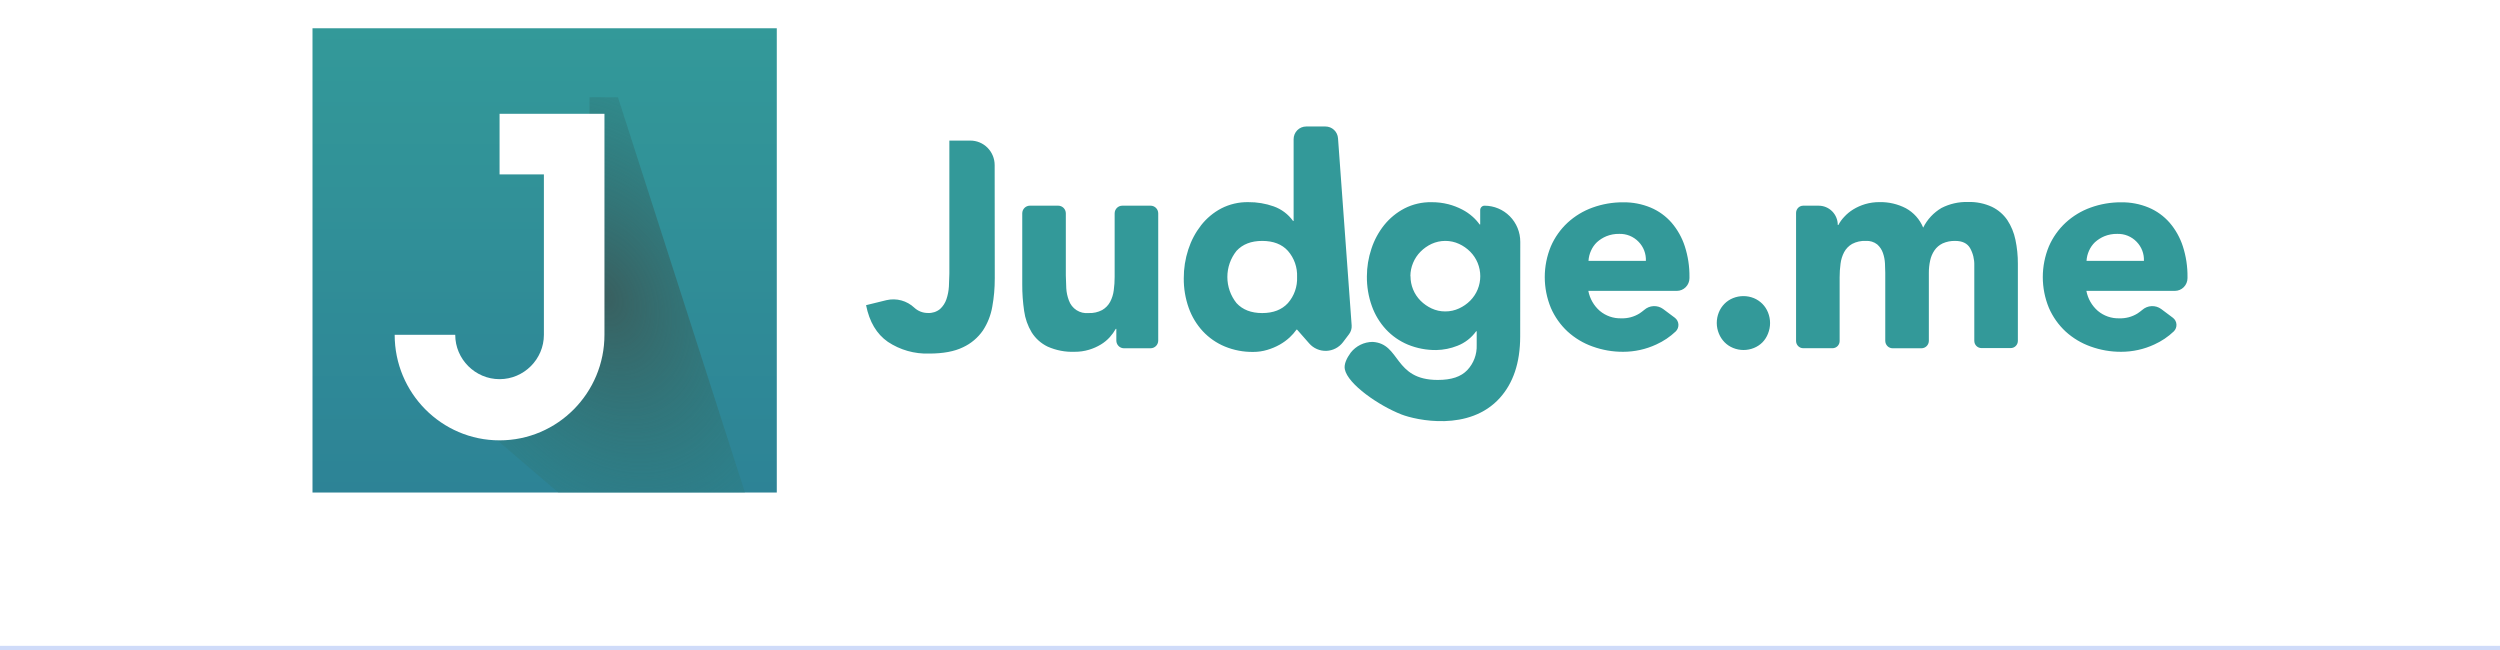 <svg width="600" height="156" viewBox="0 0 600 156" fill="none" xmlns="http://www.w3.org/2000/svg">
<g clip-path="url(#clip0_2624_27250)">
<path d="M186.429 6.786H75V118.214H186.429V6.786Z" fill="url(#paint0_linear_2624_27250)"/>
<path d="M141.484 84.706V23.341H148.303L178.986 118.799H134.666L110.801 98.344L141.484 84.706V84.706Z" fill="url(#paint1_radial_2624_27250)"/>
<g filter="url(#filter0_i_2624_27250)">
<path d="M149.07 23.314V76.36C149.07 90.295 137.835 101.684 123.896 101.684C109.956 101.684 98.721 90.295 98.721 76.36H113.256C113.256 82.204 118.052 86.999 123.896 86.999C129.739 86.999 134.535 82.204 134.535 76.36V37.851H123.896V23.314H149.07Z" fill="white"/>
</g>
<path d="M238.742 66.897C238.75 69.14 238.552 71.378 238.151 73.585C237.801 75.638 237.03 77.596 235.888 79.332C234.677 81.079 233.027 82.465 231.107 83.348C229.044 84.353 226.337 84.856 222.99 84.856C219.476 84.973 216.013 83.989 213.086 82.041C210.392 80.168 208.648 77.234 207.857 73.24L212.766 72.034C213.941 71.763 215.165 71.787 216.328 72.104C217.493 72.422 218.562 73.022 219.441 73.851C220.323 74.665 221.479 75.117 222.679 75.115C223.741 75.178 224.787 74.84 225.611 74.168C226.315 73.523 226.843 72.71 227.147 71.804C227.48 70.815 227.678 69.786 227.739 68.744L227.846 65.684V33.741H232.89C234.435 33.741 235.918 34.36 237.011 35.464C238.106 36.572 238.72 38.067 238.719 39.625L238.746 66.897H238.742ZM276.146 83.586H269.743C269.503 83.584 269.266 83.535 269.045 83.442C268.824 83.349 268.623 83.213 268.455 83.041C268.114 82.696 267.921 82.227 267.921 81.739V78.936H267.78C267.377 79.643 266.9 80.305 266.357 80.911C265.735 81.599 265.016 82.191 264.223 82.671C263.332 83.212 262.376 83.637 261.377 83.935C260.247 84.275 259.071 84.442 257.891 84.43C255.676 84.516 253.471 84.093 251.445 83.194C249.871 82.439 248.541 81.256 247.609 79.78C246.66 78.207 246.042 76.456 245.794 74.635C245.482 72.516 245.331 70.376 245.34 68.234V51.207C245.34 50.716 245.533 50.247 245.876 49.902C246.045 49.731 246.246 49.596 246.468 49.503C246.69 49.41 246.927 49.362 247.168 49.362H253.978C254.218 49.364 254.455 49.412 254.676 49.506C254.897 49.599 255.097 49.735 255.266 49.906C255.607 50.254 255.799 50.722 255.799 51.209V66.124L255.906 69.183C255.964 70.184 256.175 71.17 256.532 72.106C256.867 73.068 257.513 73.89 258.369 74.442C259.221 74.991 260.234 75.234 261.242 75.132C262.378 75.19 263.507 74.941 264.514 74.414C265.324 73.951 265.989 73.27 266.434 72.445C266.889 71.579 267.184 70.636 267.302 69.666C267.448 68.592 267.519 67.51 267.516 66.426V51.209C267.516 50.718 267.709 50.249 268.052 49.904C268.221 49.733 268.422 49.598 268.644 49.505C268.866 49.412 269.104 49.365 269.344 49.364H276.146C276.386 49.365 276.624 49.412 276.846 49.505C277.068 49.598 277.269 49.733 277.438 49.904C277.781 50.251 277.974 50.721 277.974 51.209V81.734C277.974 81.977 277.926 82.217 277.834 82.441C277.743 82.665 277.608 82.868 277.438 83.039C277.269 83.211 277.067 83.347 276.844 83.44C276.621 83.532 276.384 83.581 276.144 83.581L276.146 83.586ZM323.771 80.202L322.299 82.15C321.825 82.767 321.223 83.271 320.535 83.626C319.847 83.982 319.091 84.179 318.317 84.205C317.544 84.231 316.776 84.085 316.067 83.776C315.355 83.468 314.721 83.005 314.209 82.422L311.299 79.109H311.164C310.682 79.788 310.131 80.414 309.521 80.978C308.799 81.642 308.004 82.22 307.151 82.703C306.203 83.236 305.198 83.66 304.155 83.967C303.057 84.298 301.916 84.465 300.769 84.462C298.428 84.493 296.104 84.049 293.94 83.155C291.947 82.326 290.154 81.081 288.675 79.499C287.183 77.88 286.033 75.977 285.296 73.902C284.484 71.62 284.081 69.212 284.106 66.79C284.094 64.443 284.459 62.11 285.189 59.879C285.864 57.78 286.902 55.815 288.255 54.074C289.569 52.394 291.221 51.012 293.1 50.022C295.106 48.993 297.334 48.475 299.589 48.514C301.665 48.494 303.728 48.839 305.685 49.533C307.55 50.195 309.169 51.411 310.324 53.018H310.468V33.404C310.467 32.598 310.785 31.825 311.351 31.251C311.629 30.968 311.962 30.744 312.327 30.591C312.693 30.438 313.086 30.36 313.483 30.359H318.116C318.879 30.36 319.613 30.651 320.169 31.174C320.728 31.696 321.069 32.414 321.124 33.184L324.399 78.113C324.448 78.863 324.225 79.606 323.771 80.204V80.202ZM311.299 66.481C311.4 64.182 310.611 61.932 309.101 60.209C307.678 58.615 305.58 57.818 302.931 57.818C300.283 57.818 298.23 58.615 296.764 60.209C295.341 61.983 294.566 64.195 294.566 66.477C294.566 68.759 295.341 70.973 296.764 72.745C298.23 74.339 300.285 75.136 302.931 75.136C305.578 75.136 307.641 74.339 309.101 72.745C310.611 71.024 311.4 68.778 311.299 66.479V66.481ZM364.845 80.712C364.845 87.177 363.109 91.984 360 95.461C352.637 103.703 339.829 100.829 336.33 99.462C330.915 97.349 323.466 92.206 322.755 88.615C322.513 87.387 323.231 85.921 324.178 84.627C324.804 83.834 325.6 83.19 326.507 82.743C327.412 82.299 328.405 82.064 329.413 82.056C336.208 82.45 334.395 91.186 345.066 91.186C348.388 91.186 350.638 90.404 352.146 88.829C352.904 88.026 353.494 87.081 353.882 86.047C354.27 85.013 354.449 83.913 354.407 82.81V79.506H354.272C353.141 81.083 351.579 82.294 349.776 82.99C348.165 83.632 346.451 83.978 344.717 84.01C342.376 84.04 340.054 83.598 337.888 82.709C335.892 81.876 334.097 80.627 332.623 79.045C331.131 77.426 329.982 75.522 329.244 73.448C328.429 71.168 328.026 68.759 328.054 66.336C328.055 64.086 328.42 61.851 329.136 59.718C329.808 57.648 330.847 55.716 332.203 54.014C333.528 52.37 335.177 51.015 337.048 50.035C339.054 49.006 341.282 48.487 343.536 48.526C344.911 48.514 346.282 48.678 347.614 49.015C348.761 49.313 349.87 49.739 350.921 50.286C351.828 50.752 352.673 51.332 353.434 52.011C354.061 52.564 354.622 53.188 355.106 53.871H355.247V50.414C355.247 50.137 355.356 49.87 355.551 49.673C355.647 49.575 355.762 49.498 355.888 49.446C356.014 49.393 356.15 49.366 356.286 49.366C357.414 49.367 358.531 49.591 359.571 50.026C360.615 50.463 361.561 51.102 362.357 51.906C363.154 52.709 363.784 53.667 364.215 54.719C364.646 55.772 364.868 56.899 364.866 58.036L364.845 80.71V80.712ZM338.52 66.28C338.516 67.373 338.726 68.455 339.139 69.466C339.551 70.475 340.158 71.392 340.926 72.164C341.696 72.938 342.594 73.566 343.579 74.024C344.614 74.51 345.745 74.755 346.888 74.742C348.021 74.747 349.141 74.502 350.169 74.024C351.166 73.57 352.074 72.939 352.849 72.164C353.617 71.391 354.225 70.474 354.639 69.466C355.474 67.427 355.474 65.14 354.639 63.1C354.225 62.092 353.617 61.175 352.849 60.402C352.074 59.624 351.165 58.99 350.169 58.533C349.14 58.059 348.02 57.815 346.888 57.816C345.746 57.813 344.617 58.058 343.579 58.533C342.594 58.994 341.694 59.626 340.926 60.402C340.165 61.169 339.56 62.076 339.146 63.074C338.719 64.083 338.497 65.167 338.492 66.263L338.52 66.278V66.28ZM401.964 76.263C402.211 76.45 402.415 76.687 402.562 76.959C402.71 77.231 402.797 77.532 402.819 77.841C402.84 78.15 402.796 78.46 402.688 78.751C402.579 79.042 402.41 79.306 402.191 79.525C400.82 80.828 399.24 81.891 397.517 82.671C395.028 83.829 392.315 84.43 389.569 84.43C387.061 84.445 384.571 84.014 382.213 83.159C379.999 82.375 377.964 81.153 376.221 79.568C374.508 77.975 373.142 76.046 372.21 73.9C370.253 69.166 370.253 63.849 372.21 59.114C373.142 56.969 374.508 55.039 376.221 53.446C377.961 51.848 379.997 50.614 382.213 49.819C384.571 48.964 387.062 48.536 389.569 48.554C391.829 48.521 394.072 48.951 396.159 49.819C398.087 50.63 399.805 51.871 401.181 53.446C402.603 55.108 403.681 57.034 404.355 59.114C405.125 61.502 405.502 63.999 405.471 66.507V66.751C405.469 67.562 405.148 68.34 404.578 68.916C404.297 69.199 403.963 69.424 403.595 69.578C403.227 69.732 402.832 69.811 402.433 69.811H381.201C381.553 71.676 382.517 73.364 383.942 74.603C385.384 75.817 387.223 76.457 389.106 76.398C390.64 76.448 392.154 76.046 393.461 75.241C393.86 74.975 394.245 74.688 394.614 74.38C395.229 73.833 396.013 73.512 396.836 73.47C397.659 73.428 398.471 73.668 399.139 74.151L401.964 76.263V76.263ZM395.012 62.614C395.049 61.771 394.911 60.929 394.614 60.143C394.314 59.357 393.857 58.641 393.27 58.038C392.668 57.409 391.94 56.913 391.134 56.584C390.328 56.256 389.462 56.101 388.594 56.133C387.546 56.112 386.503 56.303 385.528 56.695C384.696 57.043 383.928 57.529 383.259 58.133C382.654 58.715 382.171 59.41 381.836 60.179C381.488 60.945 381.285 61.768 381.238 62.607L395.012 62.614V62.614ZM521.492 76.263C521.739 76.449 521.944 76.686 522.092 76.958C522.238 77.23 522.326 77.532 522.347 77.841C522.369 78.15 522.325 78.461 522.216 78.751C522.107 79.042 521.938 79.305 521.719 79.525C520.348 80.83 518.766 81.893 517.046 82.671C514.556 83.829 511.844 84.43 509.098 84.43C506.59 84.445 504.099 84.014 501.741 83.159C499.526 82.373 497.489 81.152 495.752 79.568C494.037 77.976 492.671 76.046 491.739 73.9C489.781 69.166 489.781 63.849 491.739 59.114C492.671 56.968 494.037 55.038 495.752 53.446C497.486 51.849 499.523 50.616 501.741 49.819C504.099 48.964 506.59 48.536 509.098 48.554C511.358 48.521 513.6 48.951 515.687 49.819C517.616 50.63 519.333 51.871 520.71 53.446C522.131 55.108 523.21 57.034 523.884 59.114C524.653 61.502 525.03 63.999 525 66.507V66.751C524.999 67.562 524.678 68.339 524.109 68.916C523.828 69.2 523.493 69.425 523.125 69.579C522.756 69.732 522.361 69.811 521.961 69.811H500.732C501.079 71.671 502.044 73.36 503.471 74.603C504.913 75.818 506.753 76.457 508.637 76.398C510.17 76.448 511.683 76.045 512.989 75.241C513.389 74.975 513.774 74.688 514.142 74.38C514.758 73.833 515.542 73.512 516.365 73.47C517.188 73.428 518 73.668 518.668 74.151L521.492 76.263V76.263ZM514.541 62.614C514.577 61.771 514.442 60.931 514.142 60.143C513.842 59.357 513.385 58.641 512.799 58.038C512.197 57.409 511.469 56.913 510.662 56.584C509.856 56.256 508.991 56.101 508.123 56.133C507.075 56.112 506.031 56.303 505.056 56.695C504.227 57.042 503.46 57.529 502.787 58.133C502.183 58.715 501.7 59.41 501.364 60.179C501.016 60.945 500.814 61.768 500.766 62.607L514.541 62.614V62.614ZM412.024 77.528C412.022 76.66 412.185 75.799 412.509 74.993C412.817 74.215 413.28 73.508 413.869 72.914C414.455 72.322 415.157 71.855 415.931 71.545C417.529 70.904 419.313 70.904 420.911 71.545C421.678 71.86 422.376 72.327 422.966 72.916C423.554 73.51 424.016 74.216 424.324 74.993C424.98 76.619 424.98 78.439 424.324 80.065C424.027 80.841 423.578 81.549 423.002 82.148C422.415 82.741 421.712 83.204 420.939 83.513C419.342 84.164 417.555 84.164 415.959 83.513C415.184 83.202 414.482 82.735 413.895 82.141C413.312 81.544 412.85 80.839 412.536 80.065C412.203 79.26 412.029 78.399 412.024 77.528V77.528ZM432.741 49.366H436.491C437.093 49.366 437.689 49.487 438.244 49.72C438.8 49.954 439.305 50.295 439.729 50.723C440.154 51.154 440.491 51.664 440.719 52.225C440.951 52.786 441.066 53.389 441.066 53.995H441.208C441.588 53.275 442.067 52.612 442.631 52.026C443.259 51.342 443.979 50.751 444.767 50.266C445.657 49.723 446.614 49.296 447.613 48.996C448.745 48.663 449.919 48.499 451.099 48.507C453.293 48.463 455.462 48.969 457.41 49.979C459.279 51.004 460.744 52.645 461.565 54.627C462.539 52.663 464.064 51.026 465.954 49.915C467.915 48.909 470.098 48.415 472.301 48.477C474.281 48.413 476.249 48.809 478.05 49.634C479.535 50.348 480.81 51.441 481.749 52.803C482.691 54.237 483.351 55.84 483.699 57.524C484.101 59.431 484.299 61.379 484.288 63.329V81.807C484.289 82.265 484.108 82.705 483.786 83.031C483.628 83.191 483.439 83.318 483.231 83.406C483.023 83.493 482.799 83.538 482.574 83.539H475.551C475.326 83.539 475.102 83.495 474.894 83.408C474.472 83.231 474.137 82.894 473.961 82.471C473.876 82.261 473.831 82.034 473.831 81.807V63.668C473.869 62.226 473.52 60.801 472.819 59.545C472.146 58.396 470.961 57.82 469.262 57.82C468.22 57.788 467.184 57.992 466.232 58.416C465.449 58.79 464.777 59.361 464.282 60.074C463.774 60.818 463.418 61.656 463.236 62.538C463.022 63.508 462.917 64.499 462.924 65.491V81.799C462.921 82.274 462.733 82.729 462.401 83.063C462.068 83.397 461.616 83.585 461.145 83.586H454.236C454.003 83.586 453.772 83.54 453.557 83.451C453.342 83.36 453.147 83.228 452.983 83.063C452.818 82.896 452.688 82.699 452.599 82.482C452.51 82.265 452.464 82.033 452.464 81.799V65.491L452.394 63.243C452.353 62.379 452.188 61.526 451.903 60.709C451.632 59.923 451.165 59.221 450.544 58.669C449.764 58.052 448.782 57.75 447.791 57.82C446.655 57.762 445.526 58.011 444.516 58.538C443.706 59.001 443.042 59.682 442.596 60.507C442.14 61.375 441.846 62.32 441.729 63.295C441.583 64.367 441.512 65.447 441.514 66.528V81.839C441.515 82.297 441.335 82.737 441.013 83.063C440.691 83.389 440.254 83.571 439.8 83.571H432.771C432.315 83.571 431.88 83.389 431.559 83.063C431.237 82.737 431.055 82.298 431.055 81.839V51.098C431.055 50.644 431.233 50.209 431.548 49.883C431.703 49.722 431.888 49.594 432.093 49.505C432.298 49.417 432.518 49.37 432.741 49.366V49.366Z" fill="#339999"/>
</g>
<rect y="155" width="600" height="1" fill="#CFDBF9"/>
<defs>
<filter id="filter0_i_2624_27250" x="94.721" y="23.314" width="54.349" height="82.371" filterUnits="userSpaceOnUse" color-interpolation-filters="sRGB">
<feFlood flood-opacity="0" result="BackgroundImageFix"/>
<feBlend mode="normal" in="SourceGraphic" in2="BackgroundImageFix" result="shape"/>
<feColorMatrix in="SourceAlpha" type="matrix" values="0 0 0 0 0 0 0 0 0 0 0 0 0 0 0 0 0 0 127 0" result="hardAlpha"/>
<feOffset dx="-4" dy="4"/>
<feGaussianBlur stdDeviation="10"/>
<feComposite in2="hardAlpha" operator="arithmetic" k2="-1" k3="1"/>
<feColorMatrix type="matrix" values="0 0 0 0 0 0 0 0 0 0 0 0 0 0 0 0 0 0 0.25 0"/>
<feBlend mode="normal" in2="shape" result="effect1_innerShadow_2624_27250"/>
</filter>
<linearGradient id="paint0_linear_2624_27250" x1="130.714" y1="6.786" x2="130.714" y2="118.214" gradientUnits="userSpaceOnUse">
<stop stop-color="#339999"/>
<stop offset="1" stop-color="#2D8396"/>
</linearGradient>
<radialGradient id="paint1_radial_2624_27250" cx="0" cy="0" r="1" gradientUnits="userSpaceOnUse" gradientTransform="translate(144.893 71.07) rotate(63.825) scale(90.707 64.791)">
<stop stop-color="#395F5F"/>
<stop offset="1" stop-color="#278888" stop-opacity="0"/>
</radialGradient>
<clipPath id="clip0_2624_27250">
<rect width="450" height="111.429" fill="white" transform="translate(75 6.786)"/>
</clipPath>
</defs>
</svg>
